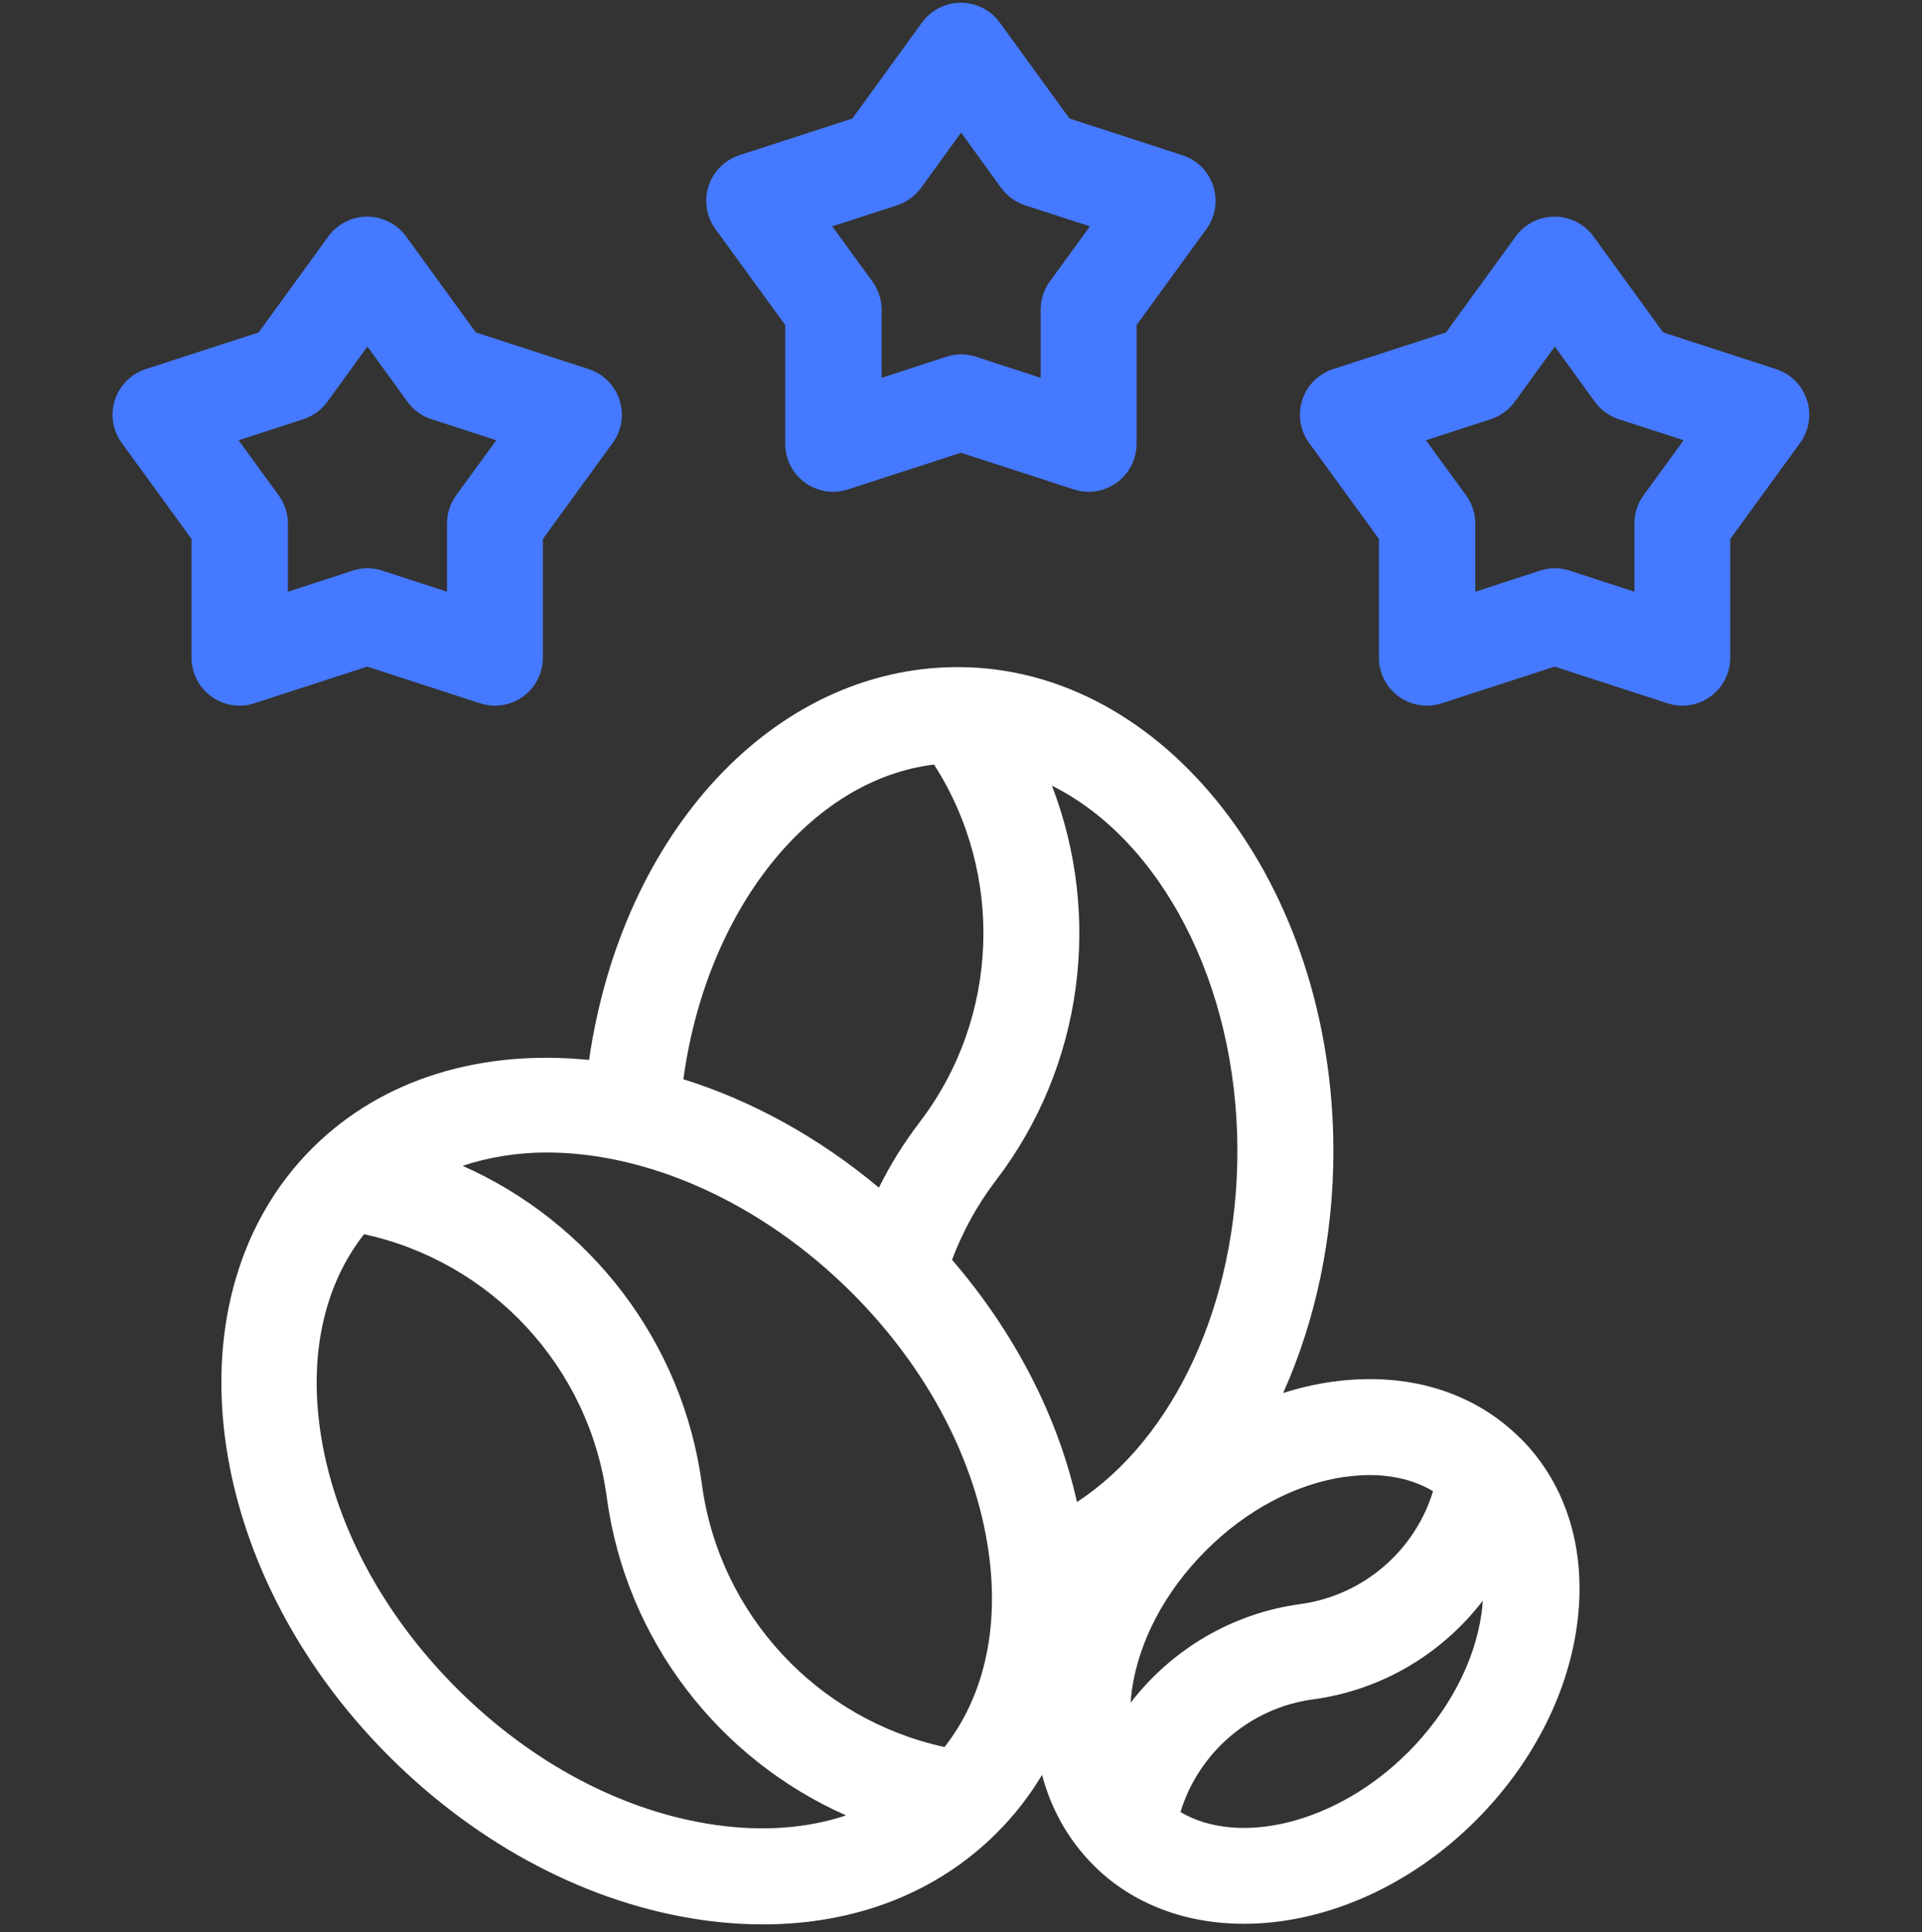 <svg width="192" height="193" viewBox="0 0 192 193" fill="none" xmlns="http://www.w3.org/2000/svg">
<rect x="0" y="0" width="192" height="193" fill="#333333" stroke="none"/>
<g clip-path="url(#clip0_6669_118418)">
<path d="M108.755 49.129C108.256 49.129 107.758 49.052 107.269 48.889L95.99 45.226L84.712 48.889C83.254 49.369 81.653 49.11 80.415 48.208C79.169 47.307 78.44 45.868 78.44 44.324V32.47L71.468 22.88C70.566 21.643 70.307 20.041 70.787 18.584C71.257 17.126 72.407 15.975 73.865 15.505L85.144 11.841L92.106 2.251C93.008 1.004 94.456 0.275 95.99 0.275C97.525 0.275 98.973 1.014 99.874 2.251L106.837 11.841L118.115 15.505C119.573 15.975 120.724 17.126 121.194 18.584C121.673 20.041 121.415 21.643 120.513 22.88L113.541 32.47V44.324C113.541 45.859 112.812 47.297 111.565 48.208C110.74 48.812 109.743 49.129 108.746 49.129H108.755ZM96 35.395C96.499 35.395 96.997 35.472 97.486 35.635L103.96 37.745V30.936C103.96 29.919 104.276 28.931 104.871 28.116L108.88 22.611L102.406 20.511C101.447 20.195 100.603 19.59 100.009 18.766L96.01 13.251L92.01 18.766C91.416 19.581 90.572 20.195 89.613 20.511L83.139 22.611L87.148 28.116C87.743 28.931 88.069 29.919 88.069 30.936V37.745L94.542 35.635C95.022 35.482 95.52 35.395 96.029 35.395H96Z" fill="#4579FF"/>
<path d="M168.063 70.496C167.564 70.496 167.065 70.419 166.576 70.256L155.298 66.593L144.02 70.256C142.562 70.736 140.96 70.477 139.723 69.575C138.476 68.674 137.748 67.226 137.748 65.691V53.838L130.775 44.247C129.874 43.01 129.615 41.408 130.094 39.951C130.564 38.493 131.715 37.342 133.173 36.872L144.451 33.209L151.414 23.618C152.315 22.372 153.763 21.643 155.298 21.643C156.832 21.643 158.281 22.381 159.182 23.618L166.145 33.209L177.423 36.872C178.881 37.342 180.032 38.493 180.502 39.951C180.981 41.408 180.722 43.01 179.821 44.247L172.848 53.838V65.691C172.848 67.226 172.12 68.664 170.873 69.575C170.048 70.18 169.051 70.496 168.053 70.496H168.063ZM155.308 56.763C155.806 56.763 156.305 56.839 156.794 57.002L163.268 59.112V52.303C163.268 51.286 163.584 50.299 164.179 49.483L168.187 43.979L161.714 41.878C160.755 41.562 159.911 40.958 159.316 40.133L155.317 34.618L151.318 40.133C150.723 40.948 149.879 41.562 148.92 41.878L142.447 43.979L146.456 49.483C147.05 50.299 147.376 51.286 147.376 52.303V59.112L153.85 57.002C154.329 56.849 154.828 56.763 155.336 56.763H155.308Z" fill="#4579FF"/>
<path d="M49.449 70.496C48.95 70.496 48.451 70.419 47.962 70.256L36.684 66.593L25.405 70.256C23.948 70.736 22.346 70.477 21.109 69.575C19.862 68.674 19.133 67.226 19.133 65.691V53.838L12.161 44.247C11.259 43.01 11.001 41.408 11.48 39.951C11.95 38.493 13.101 37.342 14.559 36.872L25.837 33.209L32.8 23.618C33.701 22.372 35.149 21.643 36.684 21.643C38.218 21.643 39.657 22.381 40.568 23.618L47.53 33.209L58.809 36.872C60.267 37.342 61.417 38.493 61.887 39.951C62.367 41.408 62.108 43.01 61.206 44.247L54.234 53.838V65.691C54.234 67.226 53.505 68.664 52.258 69.575C51.434 70.18 50.436 70.496 49.439 70.496H49.449ZM36.693 56.763C37.192 56.763 37.691 56.839 38.18 57.002L44.653 59.112V52.303C44.653 51.286 44.97 50.299 45.564 49.483L49.573 43.979L43.1 41.878C42.141 41.562 41.297 40.958 40.702 40.133L36.703 34.618L32.704 40.133C32.109 40.948 31.265 41.562 30.306 41.878L23.832 43.979L27.841 49.483C28.436 50.299 28.762 51.286 28.762 52.303V59.112L35.236 57.002C35.715 56.849 36.214 56.763 36.722 56.763H36.693Z" fill="#4579FF"/>
<path d="M151.864 143.671C147.175 138.981 140.471 136.986 133.019 138.041C131.398 138.271 129.787 138.645 128.186 139.154C131.389 131.98 133.201 123.704 133.201 114.995C133.201 88.334 116.37 66.641 95.693 66.641C77.318 66.641 62.127 83.184 58.847 105.885C48.259 104.82 38.247 107.649 31.179 114.717C16.553 129.343 19.996 156.579 38.851 175.434C47.808 184.392 58.914 190.203 70.125 191.795C72.197 192.093 74.24 192.237 76.225 192.237C85.451 192.237 93.593 189.081 99.577 183.097C101.332 181.342 102.838 179.405 104.094 177.304C105.015 180.757 106.741 183.826 109.235 186.329C113.177 190.271 118.518 192.179 124.263 192.179C132.079 192.179 140.653 188.64 147.424 181.86C152.948 176.336 156.525 169.469 157.513 162.516C158.568 155.055 156.573 148.36 151.883 143.671H151.864ZM134.371 147.536C135.215 147.421 136.031 147.354 136.817 147.354C139.224 147.354 141.382 147.91 143.156 148.965C141.344 154.901 136.194 159.389 129.893 160.243C123.007 161.173 116.994 164.837 112.946 170.092C112.975 169.68 113.004 169.258 113.071 168.826C113.771 163.916 116.389 158.977 120.446 154.911C124.503 150.844 129.452 148.226 134.362 147.526L134.371 147.536ZM93.305 76.375C100.325 87.289 99.856 101.636 91.886 112.08C90.303 114.152 88.942 116.338 87.8 118.64C81.73 113.566 75.026 109.922 68.265 107.812C70.576 90.895 80.924 77.871 93.315 76.375H93.305ZM71.468 182.301C62.299 180.997 53.121 176.154 45.622 168.654C38.122 161.154 33.279 151.976 31.975 142.808C30.881 135.116 32.444 128.288 36.367 123.291C49.055 126.044 58.866 136.516 60.611 149.55C62.52 163.811 71.813 175.732 84.52 181.352C80.656 182.637 76.225 182.982 71.468 182.301ZM94.36 174.523C81.672 171.771 71.861 161.298 70.116 148.265C68.207 134.013 58.914 122.092 46.216 116.463C48.834 115.59 51.654 115.13 54.617 115.13C64.582 115.13 75.947 120.002 85.105 129.151C92.605 136.651 97.448 145.829 98.753 154.997C99.846 162.689 98.283 169.517 94.36 174.514V174.523ZM95.108 125.842C96.173 123.003 97.64 120.337 99.501 117.901C108.238 106.46 110.088 91.451 105.082 78.485C115.871 83.855 123.611 98.183 123.611 114.995C123.611 130.244 117.243 143.738 107.585 150.048C105.677 141.484 101.361 133.112 95.108 125.852V125.842ZM140.624 175.079C133.575 182.138 123.812 184.497 117.924 181.016C119.736 175.079 124.886 170.601 131.178 169.757C138.073 168.836 144.086 165.163 148.124 159.907C148.095 160.32 148.066 160.742 147.999 161.173C147.299 166.084 144.681 171.023 140.624 175.089V175.079Z" fill="white"/>
</g>
<defs>
<clipPath id="clip0_6669_118418">
<rect width="192" height="192" fill="white" transform="translate(0 0.256)"/>
</clipPath>
</defs>
</svg>

